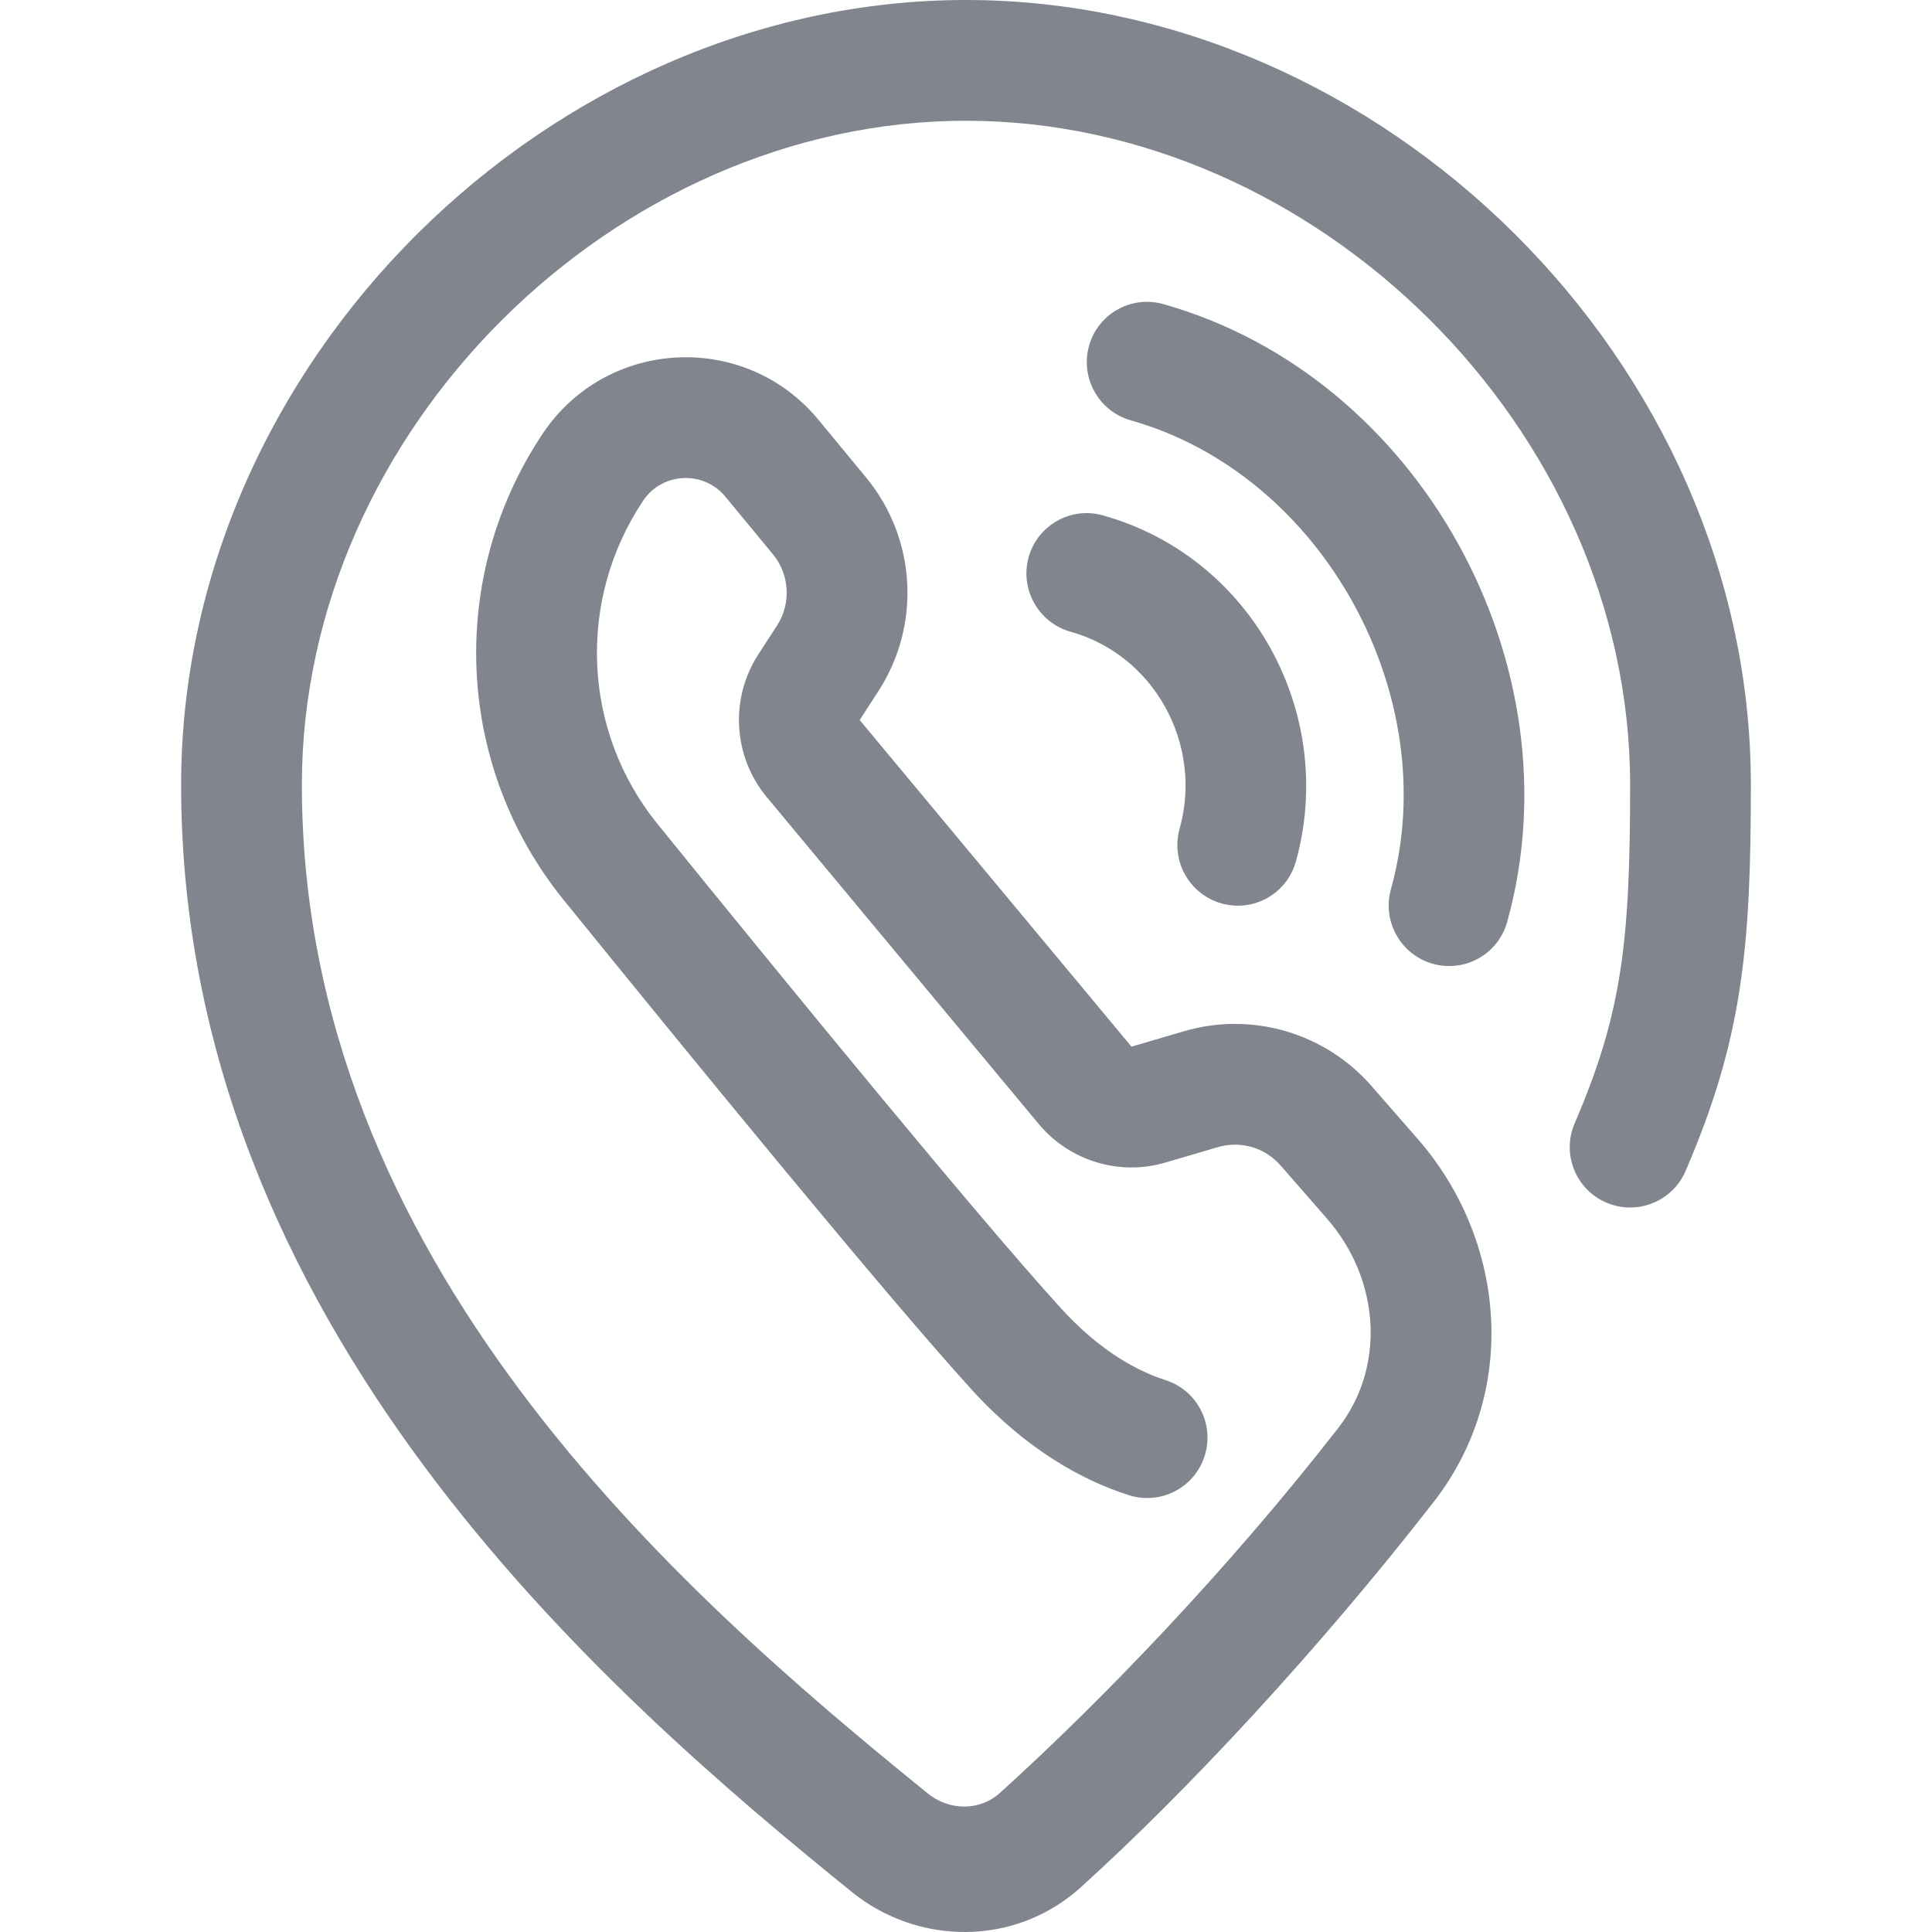 <svg width="32" height="32" viewBox="0 0 32 32" fill="none" xmlns="http://www.w3.org/2000/svg">
<path d="M16 2C10.196 2 5 7.108 5 13C5 20.88 11.213 26.342 15.366 29.704C15.74 30.007 16.243 29.985 16.559 29.699C18.24 28.178 20.334 26.006 22.168 23.649C22.944 22.651 22.871 21.204 21.975 20.179L21.208 19.301C20.951 19.007 20.547 18.89 20.172 19L19.305 19.255C18.54 19.48 17.713 19.229 17.203 18.615L12.702 13.205C12.142 12.532 12.085 11.574 12.56 10.839L12.87 10.361C13.107 9.994 13.079 9.517 12.802 9.18L12.013 8.225C11.65 7.787 10.967 7.822 10.651 8.295C9.551 9.945 9.646 12.111 10.89 13.647C13.118 16.396 16.178 20.134 17.569 21.665C18.235 22.398 18.861 22.717 19.305 22.859C19.831 23.028 20.121 23.591 19.952 24.117C19.784 24.643 19.221 24.933 18.695 24.764C17.922 24.517 16.994 24.007 16.088 23.01C14.651 21.427 11.55 17.637 9.336 14.906C7.536 12.685 7.405 9.558 8.987 7.185C10.047 5.597 12.339 5.48 13.555 6.952L14.344 7.907C15.177 8.916 15.26 10.349 14.549 11.447L14.239 11.926L18.741 17.336L19.608 17.081C20.731 16.751 21.944 17.104 22.714 17.985L23.481 18.863C24.943 20.536 25.169 23.048 23.746 24.877C21.834 27.335 19.659 29.669 17.901 31.26C17.355 31.753 16.678 31.995 16 32C15.328 32.005 14.654 31.779 14.108 31.336C10.027 28.033 3 21.941 3 13C3 5.993 9.102 0 16 0C22.898 0 29 5.993 29 13C29 15.709 28.859 17.214 27.918 19.396C27.7 19.903 27.111 20.137 26.604 19.918C26.097 19.7 25.863 19.111 26.082 18.604C26.867 16.782 27 15.59 27 13C27 7.108 21.804 2 16 2Z" fill="#80858E"/>
<path d="M19.538 13.728C19.931 12.32 19.112 10.849 17.734 10.464C17.202 10.315 16.89 9.763 17.037 9.231C17.184 8.699 17.735 8.387 18.266 8.536C20.74 9.227 22.145 11.827 21.463 14.272C21.314 14.804 20.763 15.113 20.231 14.963C19.7 14.813 19.389 14.26 19.538 13.728Z" fill="#80858E"/>
<path d="M18.731 6.963C21.908 7.86 23.93 11.535 23.038 14.728C22.89 15.26 23.2 15.813 23.731 15.963C24.263 16.113 24.814 15.804 24.963 15.272C26.145 11.039 23.533 6.241 19.269 5.037C18.738 4.887 18.186 5.196 18.038 5.728C17.889 6.26 18.2 6.813 18.731 6.963Z" fill="#80858E"/>
</svg>
